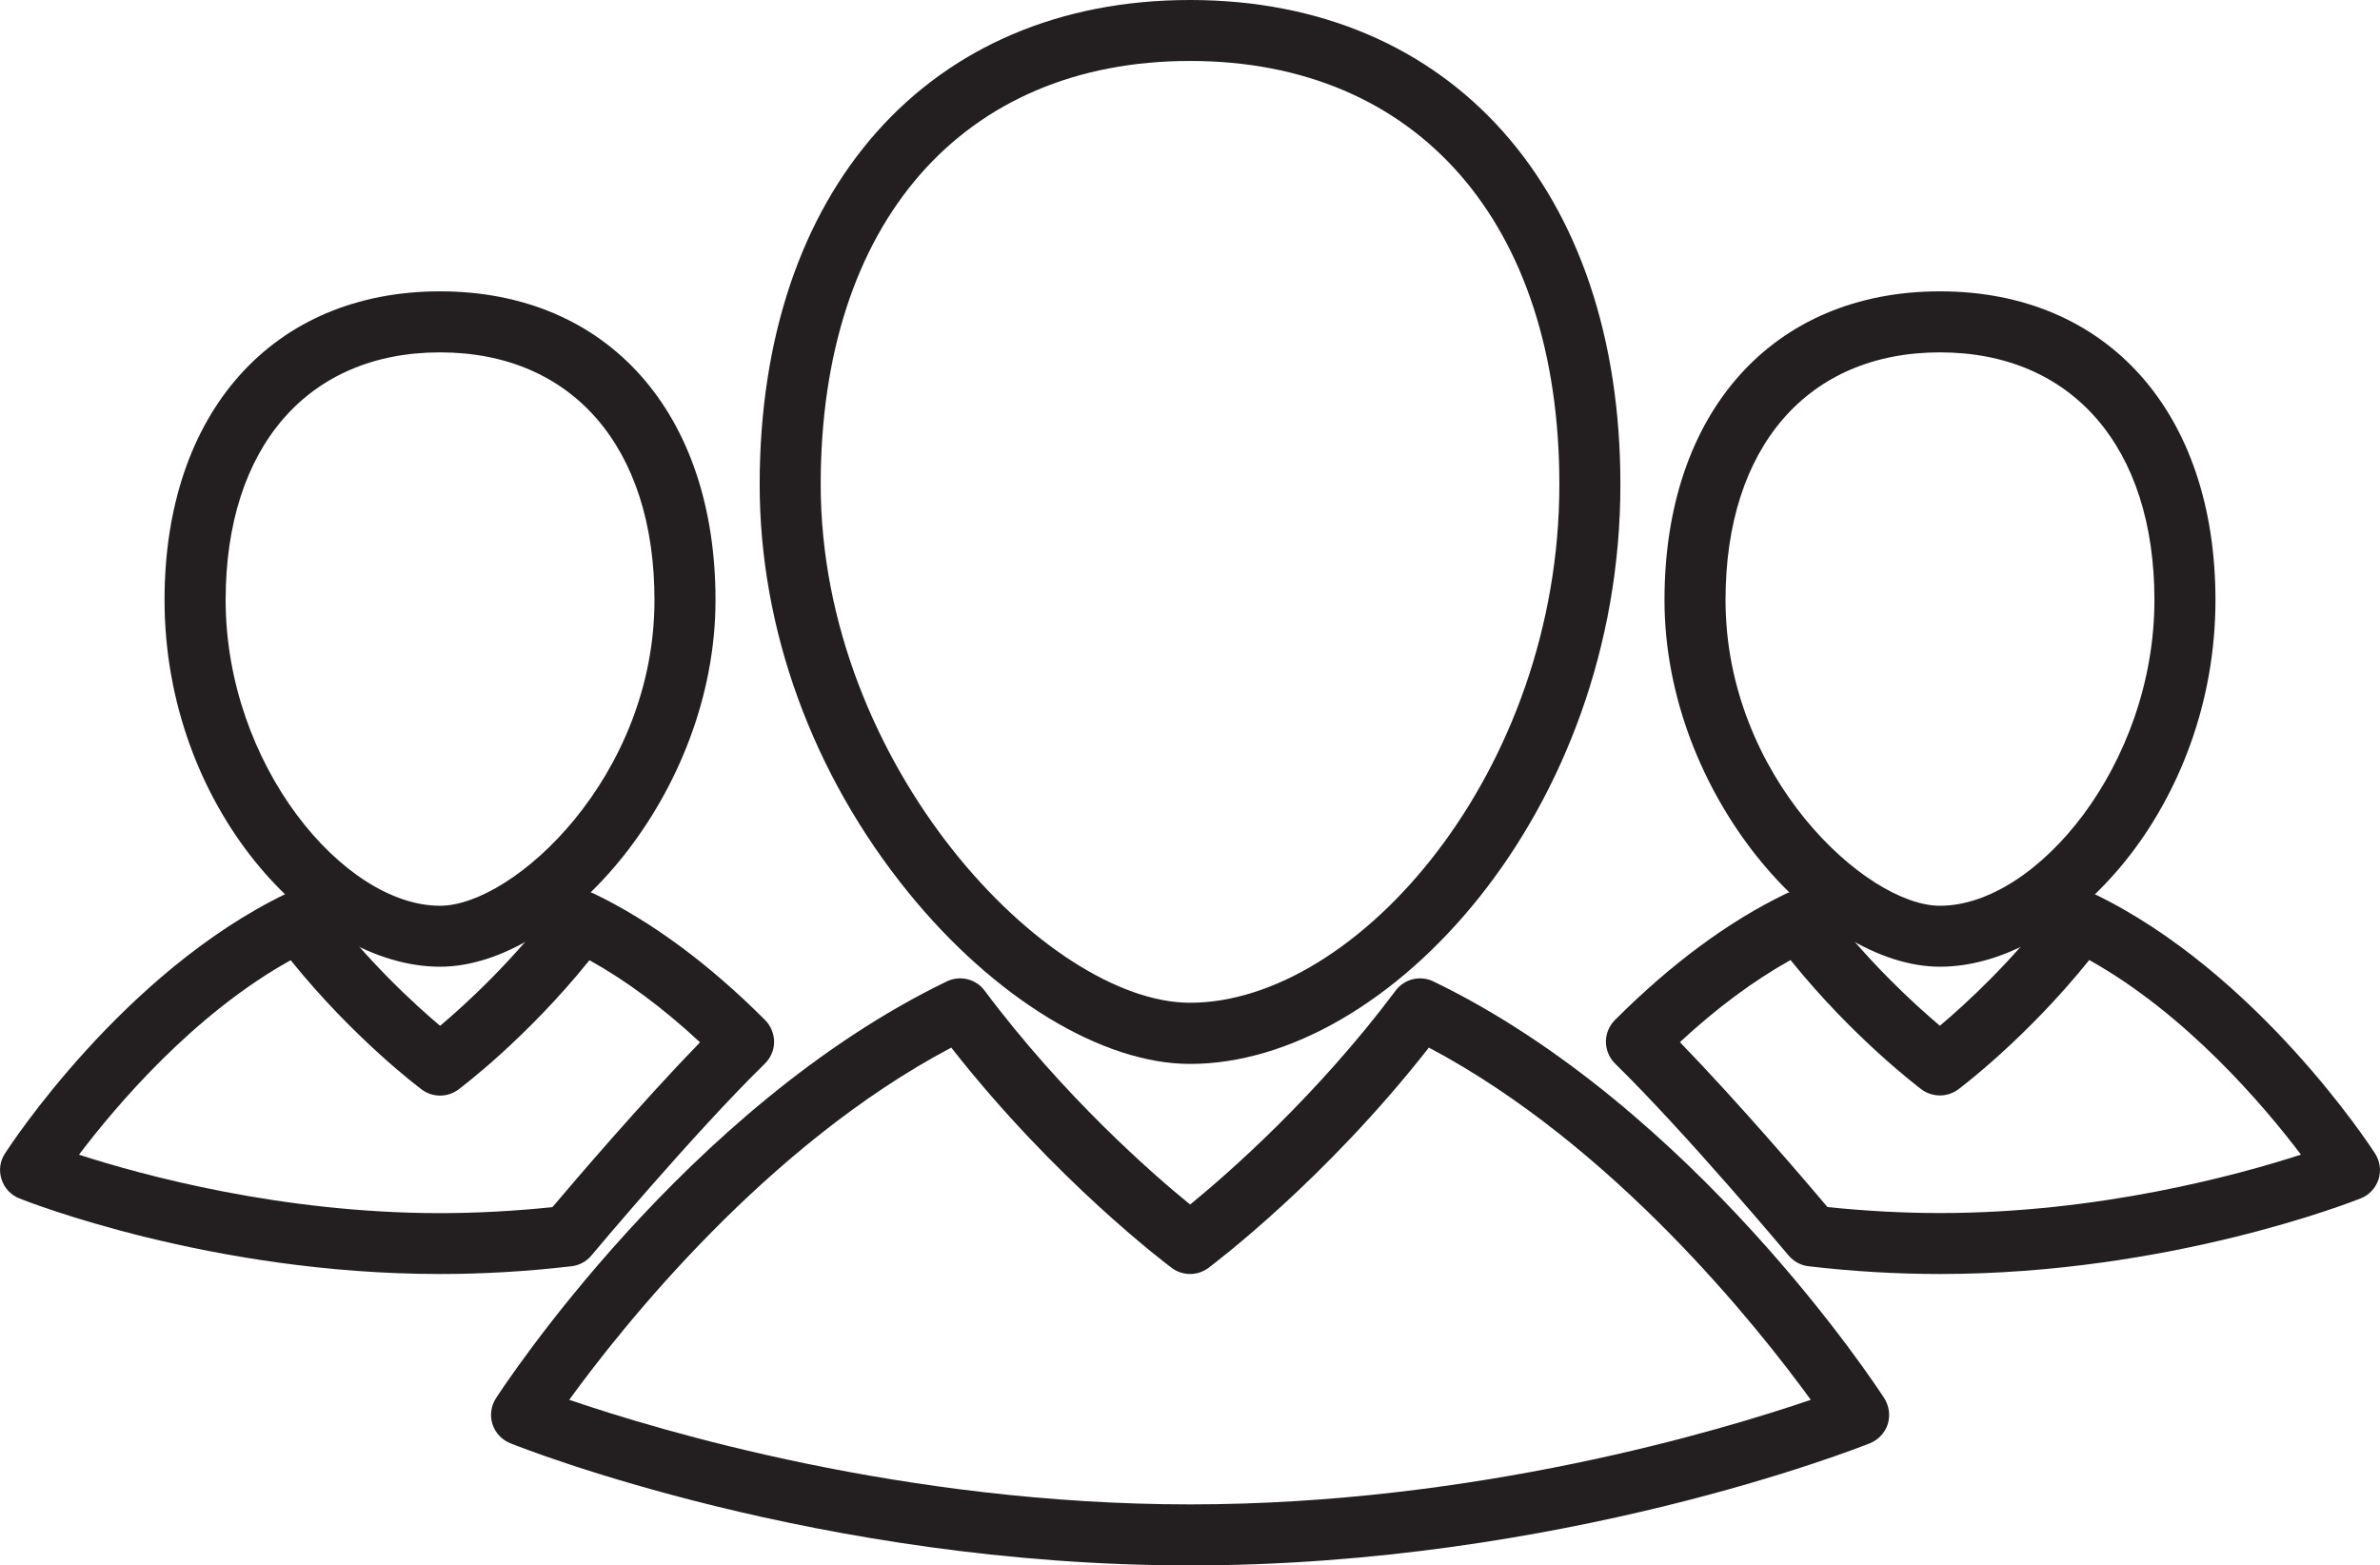 <?xml version="1.0" encoding="utf-8"?>
<!-- Generator: Adobe Illustrator 16.0.0, SVG Export Plug-In . SVG Version: 6.00 Build 0)  -->
<!DOCTYPE svg PUBLIC "-//W3C//DTD SVG 1.1//EN" "http://www.w3.org/Graphics/SVG/1.1/DTD/svg11.dtd">
<svg version="1.1" id="Calque_1" xmlns="http://www.w3.org/2000/svg" xmlns:xlink="http://www.w3.org/1999/xlink" x="0px" y="0px"
	 width="31.041px" height="20.418px" viewBox="0 0 31.041 20.418" enable-background="new 0 0 31.041 20.418" xml:space="preserve">
<g>
	<g>
		<g>
			<path fill="#231F20" d="M15.521,13.877c-1.147,0-2.558-0.859-3.68-2.244c-1.247-1.54-1.933-3.426-1.933-5.314
				C9.908,2.481,12.111,0,15.521,0s5.613,2.481,5.613,6.319C21.134,10.576,18.116,13.877,15.521,13.877z M15.521,0.795
				c-2.972,0-4.817,2.117-4.817,5.523c0,3.667,2.959,6.761,4.817,6.761c2.182,0,4.817-3.015,4.817-6.761
				C20.338,2.913,18.491,0.795,15.521,0.795z"/>
		</g>
		<g>
			<path fill="#231F20" d="M15.521,20.418c-4.837,0-8.706-1.529-8.867-1.594c-0.11-0.045-0.195-0.136-0.231-0.249
				s-0.019-0.236,0.045-0.337c0.101-0.154,2.482-3.795,5.882-5.438c0.171-0.082,0.378-0.032,0.491,0.12
				c1.032,1.38,2.19,2.392,2.681,2.791c0.489-0.399,1.648-1.411,2.681-2.791c0.113-0.152,0.32-0.202,0.49-0.12
				c3.4,1.643,5.783,5.283,5.883,5.438c0.063,0.101,0.08,0.223,0.045,0.337c-0.037,0.113-0.121,0.204-0.231,0.249
				C24.226,18.889,20.357,20.418,15.521,20.418z M7.424,18.258c1.172,0.4,4.374,1.364,8.097,1.364c3.722,0,6.924-0.964,8.096-1.364
				c-0.693-0.954-2.573-3.32-4.981-4.594c-1.36,1.738-2.813,2.826-2.877,2.875c-0.141,0.104-0.334,0.104-0.475,0
				c-0.064-0.049-1.516-1.137-2.877-2.875C9.994,14.938,8.117,17.304,7.424,18.258z"/>
		</g>
	</g>
	<g>
		<g>
			<path fill="#231F20" d="M25.302,12.609c-1.585,0-3.593-2.251-3.593-4.783c0-2.446,1.41-4.026,3.593-4.026
				c2.182,0,3.593,1.58,3.593,4.026C28.895,10.52,26.963,12.609,25.302,12.609z M25.302,4.596c-1.726,0-2.797,1.237-2.797,3.23
				c0,2.304,1.839,3.988,2.797,3.988c1.258,0,2.797-1.841,2.797-3.988C28.099,5.833,27.026,4.596,25.302,4.596z"/>
		</g>
		<g>
			<path fill="#231F20" d="M25.302,16.617c-0.558,0-1.134-0.033-1.713-0.101c-0.103-0.011-0.194-0.062-0.261-0.14
				c-0.014-0.016-1.34-1.6-2.264-2.504c-0.075-0.075-0.118-0.176-0.119-0.282s0.041-0.208,0.116-0.284
				c0.731-0.732,1.481-1.287,2.229-1.648c0.172-0.083,0.378-0.033,0.491,0.12c0.563,0.751,1.188,1.321,1.52,1.601
				c0.331-0.279,0.956-0.85,1.519-1.601c0.113-0.153,0.319-0.203,0.491-0.12c2.121,1.023,3.604,3.289,3.665,3.387
				c0.065,0.1,0.082,0.223,0.046,0.336s-0.12,0.205-0.231,0.249C30.69,15.67,28.294,16.617,25.302,16.617z M23.835,15.744
				c0.496,0.051,0.989,0.078,1.467,0.078c2.076,0,3.88-0.494,4.708-0.762c-0.477-0.631-1.492-1.83-2.761-2.538
				c-0.822,1.021-1.671,1.659-1.71,1.688c-0.141,0.104-0.334,0.104-0.477,0c-0.037-0.029-0.887-0.667-1.709-1.688
				c-0.479,0.267-0.963,0.626-1.443,1.071C22.667,14.374,23.539,15.393,23.835,15.744z"/>
		</g>
	</g>
	<g>
		<g>
			<path fill="#231F20" d="M5.739,12.609c-1.661,0-3.593-2.089-3.593-4.783C2.146,5.38,3.558,3.8,5.739,3.8
				c2.183,0,3.593,1.58,3.593,4.026C9.332,10.358,7.323,12.609,5.739,12.609z M5.739,4.596c-1.726,0-2.796,1.237-2.796,3.23
				c0,2.147,1.537,3.988,2.796,3.988c0.958,0,2.797-1.684,2.797-3.988C8.536,5.833,7.465,4.596,5.739,4.596z"/>
		</g>
		<g>
			<path fill="#231F20" d="M5.739,16.617c-2.992,0-5.389-0.947-5.489-0.987c-0.11-0.044-0.195-0.136-0.23-0.249
				c-0.037-0.113-0.021-0.236,0.045-0.336c0.062-0.098,1.543-2.363,3.664-3.387c0.172-0.083,0.378-0.033,0.492,0.12
				c0.564,0.753,1.188,1.323,1.519,1.602c0.332-0.28,0.957-0.851,1.52-1.602c0.112-0.153,0.319-0.203,0.491-0.12
				c0.747,0.361,1.498,0.916,2.229,1.648c0.074,0.076,0.116,0.178,0.116,0.284s-0.043,0.207-0.119,0.282
				c-0.924,0.904-2.251,2.488-2.264,2.504c-0.065,0.078-0.158,0.129-0.26,0.14C6.873,16.584,6.297,16.617,5.739,16.617z
				 M1.03,15.061c0.831,0.268,2.638,0.762,4.709,0.762c0.478,0,0.97-0.027,1.466-0.078c0.297-0.352,1.168-1.37,1.925-2.15
				c-0.479-0.445-0.963-0.805-1.442-1.071c-0.822,1.021-1.672,1.659-1.711,1.688c-0.141,0.104-0.334,0.104-0.475,0
				c-0.039-0.029-0.888-0.667-1.711-1.688C2.52,13.23,1.508,14.43,1.03,15.061z"/>
		</g>
	</g>
</g>
</svg>
